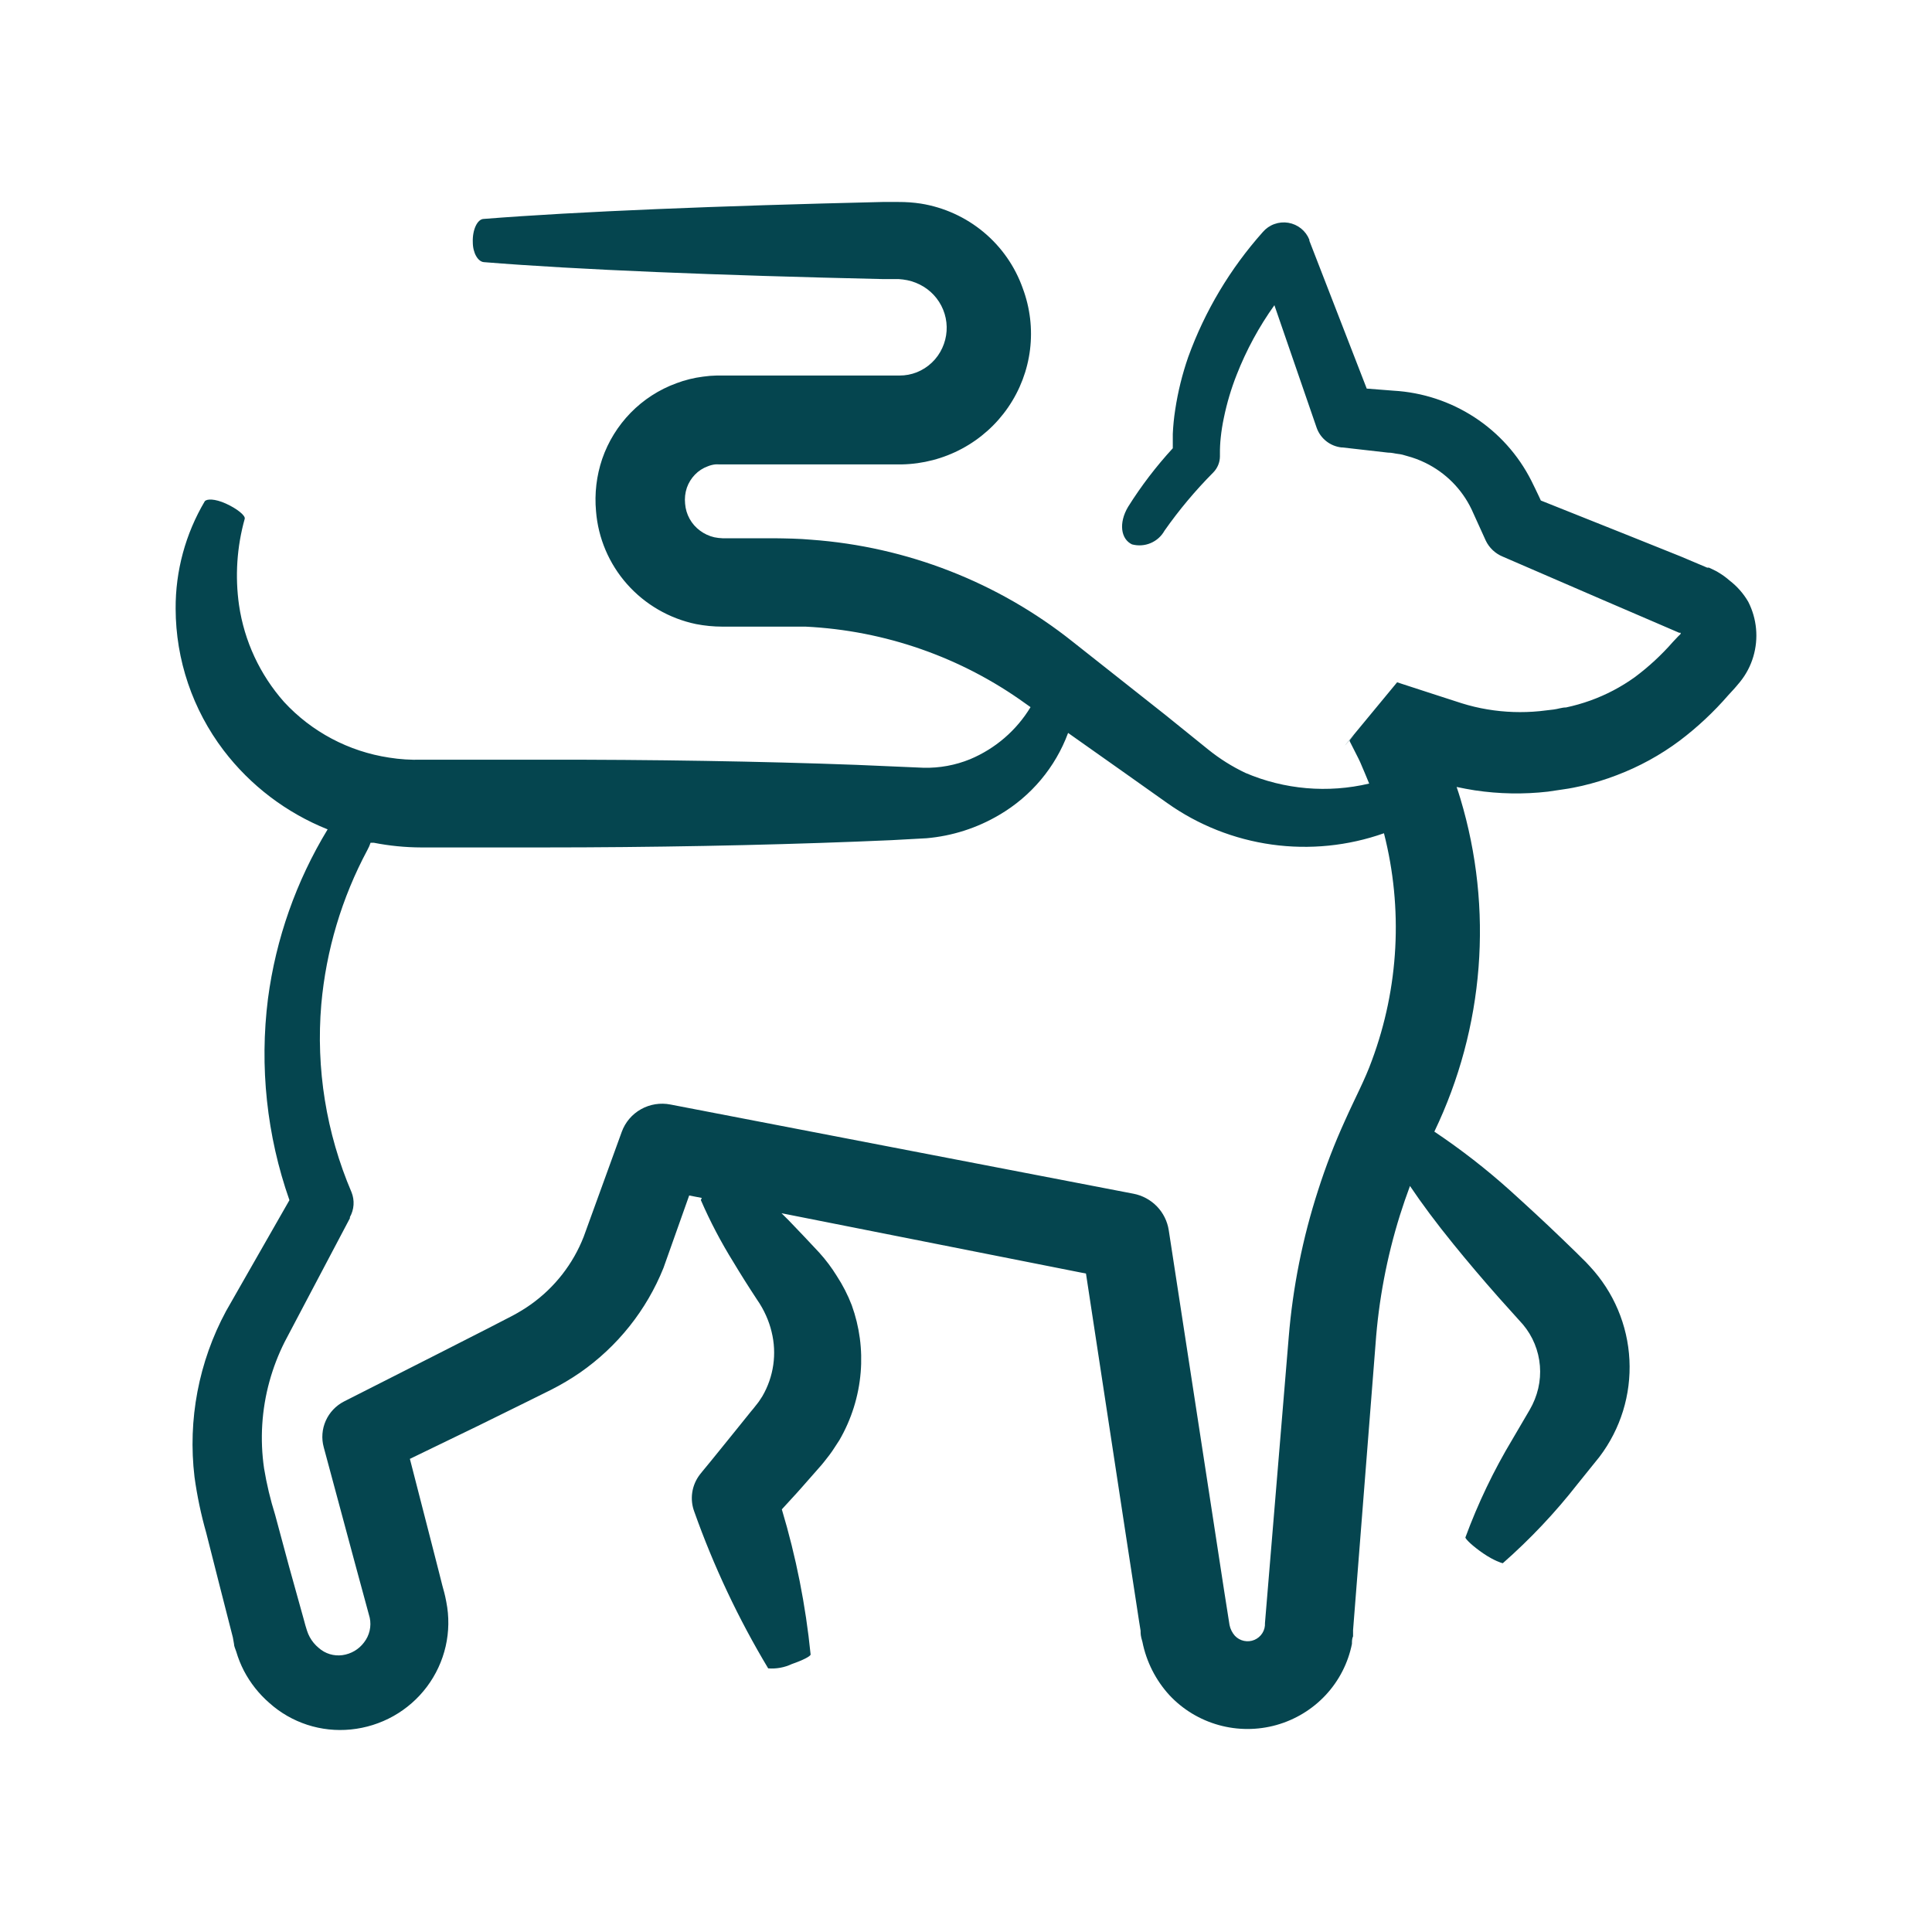 <svg xmlns="http://www.w3.org/2000/svg" width="110" height="110" viewBox="0 0 110 110" fill="none"><path d="M98.474 33.052C98.274 32.876 98.057 32.719 97.827 32.584C97.716 32.51 97.595 32.464 97.475 32.4L97.299 32.318H97.197L95.698 31.684L92.745 30.499L87.729 28.497L87.627 28.277C87.469 27.956 87.377 27.735 87.183 27.359C86.443 25.899 85.329 24.657 83.953 23.76C82.577 22.862 80.987 22.339 79.343 22.244L77.816 22.125L74.549 13.704V13.649C74.45 13.399 74.288 13.179 74.078 13.01C73.868 12.841 73.618 12.729 73.351 12.684C73.085 12.64 72.811 12.665 72.557 12.757C72.303 12.848 72.077 13.004 71.902 13.208C70.043 15.292 68.602 17.707 67.653 20.325C67.315 21.298 67.067 22.3 66.913 23.318C66.841 23.778 66.795 24.241 66.774 24.705C66.774 24.99 66.774 25.247 66.774 25.522C65.825 26.554 64.973 27.67 64.229 28.856C63.683 29.774 63.812 30.692 64.451 30.995C64.803 31.089 65.177 31.064 65.512 30.922C65.848 30.781 66.126 30.532 66.302 30.215C67.131 29.034 68.06 27.925 69.079 26.9C69.32 26.654 69.457 26.325 69.458 25.981V25.825C69.455 25.519 69.471 25.212 69.504 24.907C69.543 24.534 69.602 24.163 69.68 23.796C69.852 22.956 70.097 22.133 70.412 21.335C70.961 19.933 71.682 18.604 72.559 17.377L74.965 24.356C75.071 24.656 75.26 24.92 75.511 25.119C75.761 25.317 76.063 25.441 76.381 25.476H76.437L79.019 25.77C79.269 25.77 79.408 25.825 79.593 25.844C79.778 25.862 79.936 25.908 80.111 25.963C80.469 26.058 80.816 26.187 81.148 26.349C82.305 26.912 83.235 27.847 83.786 29.003L84.591 30.775C84.788 31.191 85.135 31.518 85.563 31.693L91.19 34.127L94.115 35.385L95.605 36.027H95.689V36.092L95.54 36.239L95.254 36.542C94.6 37.29 93.868 37.968 93.069 38.562C92.296 39.116 91.449 39.561 90.552 39.884C90.099 40.047 89.635 40.179 89.163 40.279C88.923 40.279 88.691 40.371 88.451 40.398L87.664 40.49C86.67 40.588 85.668 40.554 84.684 40.389C84.189 40.307 83.7 40.19 83.221 40.04L81.518 39.489L79.769 38.92L79.547 38.846C74.114 45.412 78.047 40.683 76.844 42.152V42.198L76.89 42.29L77.076 42.657C77.196 42.905 77.335 43.153 77.446 43.401C77.618 43.799 77.788 44.203 77.955 44.613C75.602 45.168 73.132 44.956 70.911 44.007C70.154 43.648 69.442 43.201 68.792 42.676L66.358 40.711L61.082 36.542C56.827 33.151 51.633 31.124 46.19 30.729C45.495 30.665 44.736 30.655 44.079 30.646H42.117H41.136C40.98 30.64 40.826 30.622 40.673 30.591C40.378 30.524 40.101 30.395 39.859 30.215C39.614 30.035 39.411 29.805 39.264 29.54C39.117 29.275 39.03 28.982 39.007 28.681C38.974 28.371 39.009 28.058 39.109 27.763C39.206 27.489 39.361 27.238 39.563 27.028C39.766 26.816 40.017 26.652 40.294 26.551C40.43 26.495 40.573 26.458 40.719 26.441C40.794 26.435 40.868 26.435 40.942 26.441H41.377H45.366H49.327H51.345C52.542 26.418 53.717 26.111 54.77 25.546C55.824 24.981 56.725 24.174 57.399 23.192C58.074 22.21 58.501 21.082 58.646 19.903C58.79 18.723 58.648 17.527 58.231 16.413C57.79 15.166 57.019 14.06 55.997 13.211C54.976 12.363 53.743 11.803 52.428 11.592C52.008 11.528 51.584 11.498 51.16 11.5H50.234C40.886 11.72 32.871 12.042 27.549 12.464C27.179 12.464 26.892 13.089 26.919 13.787C26.919 14.411 27.216 14.898 27.549 14.925C32.871 15.357 40.877 15.678 50.234 15.889H51.16C51.328 15.9 51.495 15.921 51.66 15.954C51.987 16.022 52.3 16.146 52.585 16.321C53.161 16.674 53.586 17.224 53.782 17.866C53.978 18.509 53.931 19.2 53.65 19.811C53.364 20.442 52.843 20.939 52.197 21.197C51.884 21.32 51.551 21.383 51.215 21.381H49.318H45.357H41.367H40.803C40.543 21.386 40.283 21.408 40.025 21.445C39.506 21.511 38.997 21.637 38.507 21.822C37.525 22.181 36.636 22.756 35.907 23.502C35.179 24.249 34.626 25.145 34.287 26.128C33.963 27.085 33.843 28.098 33.935 29.104C34.056 30.642 34.676 32.099 35.702 33.258C36.729 34.417 38.106 35.215 39.627 35.532C40.121 35.628 40.623 35.677 41.127 35.678H42.117H44.079C44.736 35.678 45.273 35.678 45.866 35.678C50.381 35.898 54.733 37.42 58.389 40.059L58.675 40.261C57.874 41.587 56.668 42.625 55.232 43.227C54.394 43.569 53.492 43.735 52.585 43.713L48.763 43.548C43.339 43.346 37.128 43.245 30.927 43.254H26.299H24.004C23.384 43.273 22.765 43.233 22.153 43.135C19.854 42.787 17.744 41.669 16.174 39.967C14.8 38.415 13.909 36.501 13.61 34.457C13.375 32.812 13.486 31.136 13.934 29.535C13.98 29.352 13.49 28.957 12.86 28.672C12.231 28.387 11.768 28.396 11.657 28.543C10.56 30.397 9.987 32.51 10 34.659C10.007 37.569 10.965 40.398 12.731 42.722C14.258 44.726 16.305 46.281 18.654 47.221C16.863 50.168 15.706 53.451 15.257 56.863C14.769 60.728 15.187 64.654 16.479 68.332L14.248 72.235L12.869 74.65C11.312 77.541 10.686 80.835 11.074 84.09C11.221 85.163 11.444 86.225 11.74 87.267L12.49 90.224L13.258 93.227L13.323 93.594C13.323 93.714 13.379 93.833 13.453 94.044C13.563 94.418 13.709 94.781 13.888 95.128C14.252 95.824 14.745 96.447 15.341 96.964C15.964 97.522 16.697 97.943 17.494 98.203C18.291 98.462 19.134 98.553 19.968 98.47C20.823 98.386 21.651 98.126 22.398 97.707C23.146 97.287 23.797 96.717 24.309 96.033C24.821 95.349 25.184 94.566 25.374 93.735C25.564 92.904 25.576 92.043 25.411 91.207C25.318 90.711 25.263 90.573 25.189 90.288L24.985 89.48L24.569 87.855L23.337 83.062L27.206 81.188L29.983 79.82L31.39 79.122C31.957 78.834 32.505 78.509 33.028 78.149C35.162 76.663 36.812 74.592 37.776 72.189L39.239 68.066L39.951 68.204C39.951 68.259 39.896 68.305 39.905 68.332C40.435 69.551 41.054 70.729 41.756 71.859C42.163 72.538 42.608 73.245 43.098 73.989C43.3 74.278 43.474 74.585 43.617 74.907C43.75 75.203 43.856 75.51 43.931 75.826C44.241 77.072 44.052 78.388 43.404 79.499C43.311 79.627 43.237 79.774 43.135 79.894C43.033 80.013 42.959 80.132 42.765 80.353L41.84 81.501C41.219 82.263 40.608 83.034 39.988 83.778L39.849 83.952C39.619 84.251 39.468 84.604 39.413 84.977C39.358 85.35 39.4 85.73 39.535 86.083C40.636 89.182 42.043 92.166 43.737 94.99C44.201 95.026 44.667 94.941 45.088 94.742C45.699 94.531 46.153 94.301 46.153 94.2C45.872 91.4 45.323 88.633 44.514 85.936C44.885 85.523 45.264 85.128 45.634 84.705L46.643 83.558C46.791 83.401 47.004 83.126 47.217 82.85C47.43 82.575 47.596 82.281 47.791 81.996C48.476 80.815 48.89 79.498 49.003 78.14C49.111 76.842 48.938 75.536 48.494 74.31C48.27 73.728 47.985 73.171 47.643 72.648C47.351 72.175 47.017 71.73 46.643 71.317C46.041 70.665 45.458 70.059 44.903 69.48L44.496 69.076L61.831 72.511L64.071 87.203L64.701 91.308L64.858 92.336L64.941 92.85C64.941 93.034 64.941 93.135 65.043 93.475C65.268 94.608 65.799 95.659 66.58 96.514C67.34 97.328 68.311 97.917 69.388 98.217C70.464 98.517 71.603 98.516 72.678 98.214C73.754 97.911 74.725 97.32 75.483 96.505C76.241 95.69 76.757 94.682 76.974 93.594C76.974 93.447 76.974 93.3 77.038 93.163V92.942V92.814L78.316 76.542C78.492 74.048 78.958 71.583 79.704 69.196C79.88 68.635 80.074 68.075 80.278 67.524C80.944 68.516 81.777 69.636 82.74 70.821C83.536 71.803 84.415 72.841 85.341 73.888L86.711 75.412C86.989 75.743 87.214 76.115 87.377 76.514C87.706 77.318 87.777 78.203 87.581 79.049C87.481 79.474 87.319 79.882 87.099 80.261L86.109 81.951C85.044 83.725 84.149 85.594 83.434 87.534C83.434 87.635 83.869 88.048 84.462 88.452C85.054 88.856 85.517 89.003 85.563 89.003C87.12 87.634 88.546 86.125 89.82 84.494L91.07 82.942C92.27 81.358 92.873 79.406 92.773 77.426C92.674 75.447 91.878 73.564 90.524 72.106C90.339 71.895 90.228 71.794 90.098 71.666L89.719 71.289L88.96 70.555C87.951 69.581 86.951 68.663 85.998 67.8C84.637 66.575 83.189 65.449 81.666 64.43C84.51 58.509 85.038 51.752 83.147 45.467C83.082 45.247 83.008 45.026 82.934 44.806C83.28 44.88 83.625 44.944 83.971 44.999C85.35 45.206 86.751 45.231 88.136 45.072L89.061 44.935C89.404 44.889 89.746 44.815 90.08 44.742C90.75 44.585 91.409 44.383 92.051 44.136C93.332 43.651 94.538 42.989 95.633 42.171C96.648 41.404 97.579 40.532 98.41 39.572L98.697 39.26L98.835 39.104L99.067 38.828C99.413 38.402 99.671 37.912 99.826 37.386C100.134 36.347 100.031 35.231 99.539 34.264C99.267 33.795 98.905 33.384 98.474 33.052ZM78.112 60.371C77.705 61.5 77.187 62.437 76.576 63.805C75.989 65.094 75.479 66.415 75.049 67.763C74.167 70.484 73.605 73.298 73.373 76.147L72.022 92.41C72.033 92.611 71.982 92.811 71.874 92.983C71.767 93.154 71.609 93.288 71.422 93.368C71.235 93.447 71.028 93.467 70.829 93.425C70.63 93.384 70.449 93.282 70.31 93.135C70.155 92.96 70.05 92.748 70.004 92.52L69.699 90.582L69.069 86.478L66.543 70.04C66.464 69.531 66.229 69.058 65.87 68.687C65.51 68.316 65.044 68.063 64.534 67.965L38.174 62.887C37.6 62.774 37.003 62.869 36.493 63.156C35.984 63.442 35.595 63.901 35.398 64.448L33.232 70.417C32.629 71.961 31.587 73.297 30.233 74.264C29.898 74.501 29.549 74.715 29.187 74.907L27.799 75.624L25.022 77.038L19.589 79.793C19.125 80.031 18.757 80.419 18.546 80.894C18.336 81.368 18.295 81.9 18.432 82.4L20.209 89.003L21.051 92.107C21.103 92.35 21.101 92.602 21.045 92.844C20.989 93.087 20.881 93.315 20.727 93.512C20.581 93.708 20.397 93.873 20.186 93.997C19.974 94.122 19.74 94.203 19.497 94.237C19.255 94.27 19.008 94.25 18.775 94.179C18.541 94.107 18.326 93.986 18.145 93.824C17.937 93.653 17.765 93.444 17.636 93.209C17.572 93.092 17.519 92.969 17.479 92.841C17.479 92.841 17.423 92.667 17.386 92.538L17.284 92.162L16.451 89.168L15.665 86.248C15.393 85.382 15.183 84.498 15.035 83.603C14.794 81.95 14.898 80.266 15.341 78.654C15.556 77.874 15.847 77.118 16.211 76.395L17.47 74.007L19.922 69.361V69.297C20.042 69.082 20.113 68.844 20.129 68.6C20.145 68.355 20.106 68.11 20.015 67.882C18.573 64.508 17.982 60.836 18.293 57.184C18.567 54.107 19.46 51.115 20.922 48.387C20.993 48.258 21.052 48.123 21.098 47.983H21.283C22.173 48.158 23.078 48.247 23.985 48.25H26.281H30.909C37.11 48.25 43.32 48.13 48.744 47.919L50.743 47.836L52.752 47.726C54.218 47.599 55.635 47.143 56.898 46.395C58.707 45.335 60.09 43.687 60.813 41.73L63.868 43.888L66.459 45.724C68.224 46.977 70.267 47.787 72.416 48.086C74.564 48.385 76.753 48.164 78.797 47.442C79.889 51.721 79.65 56.228 78.112 60.371Z" fill="#05454F"></path></svg>